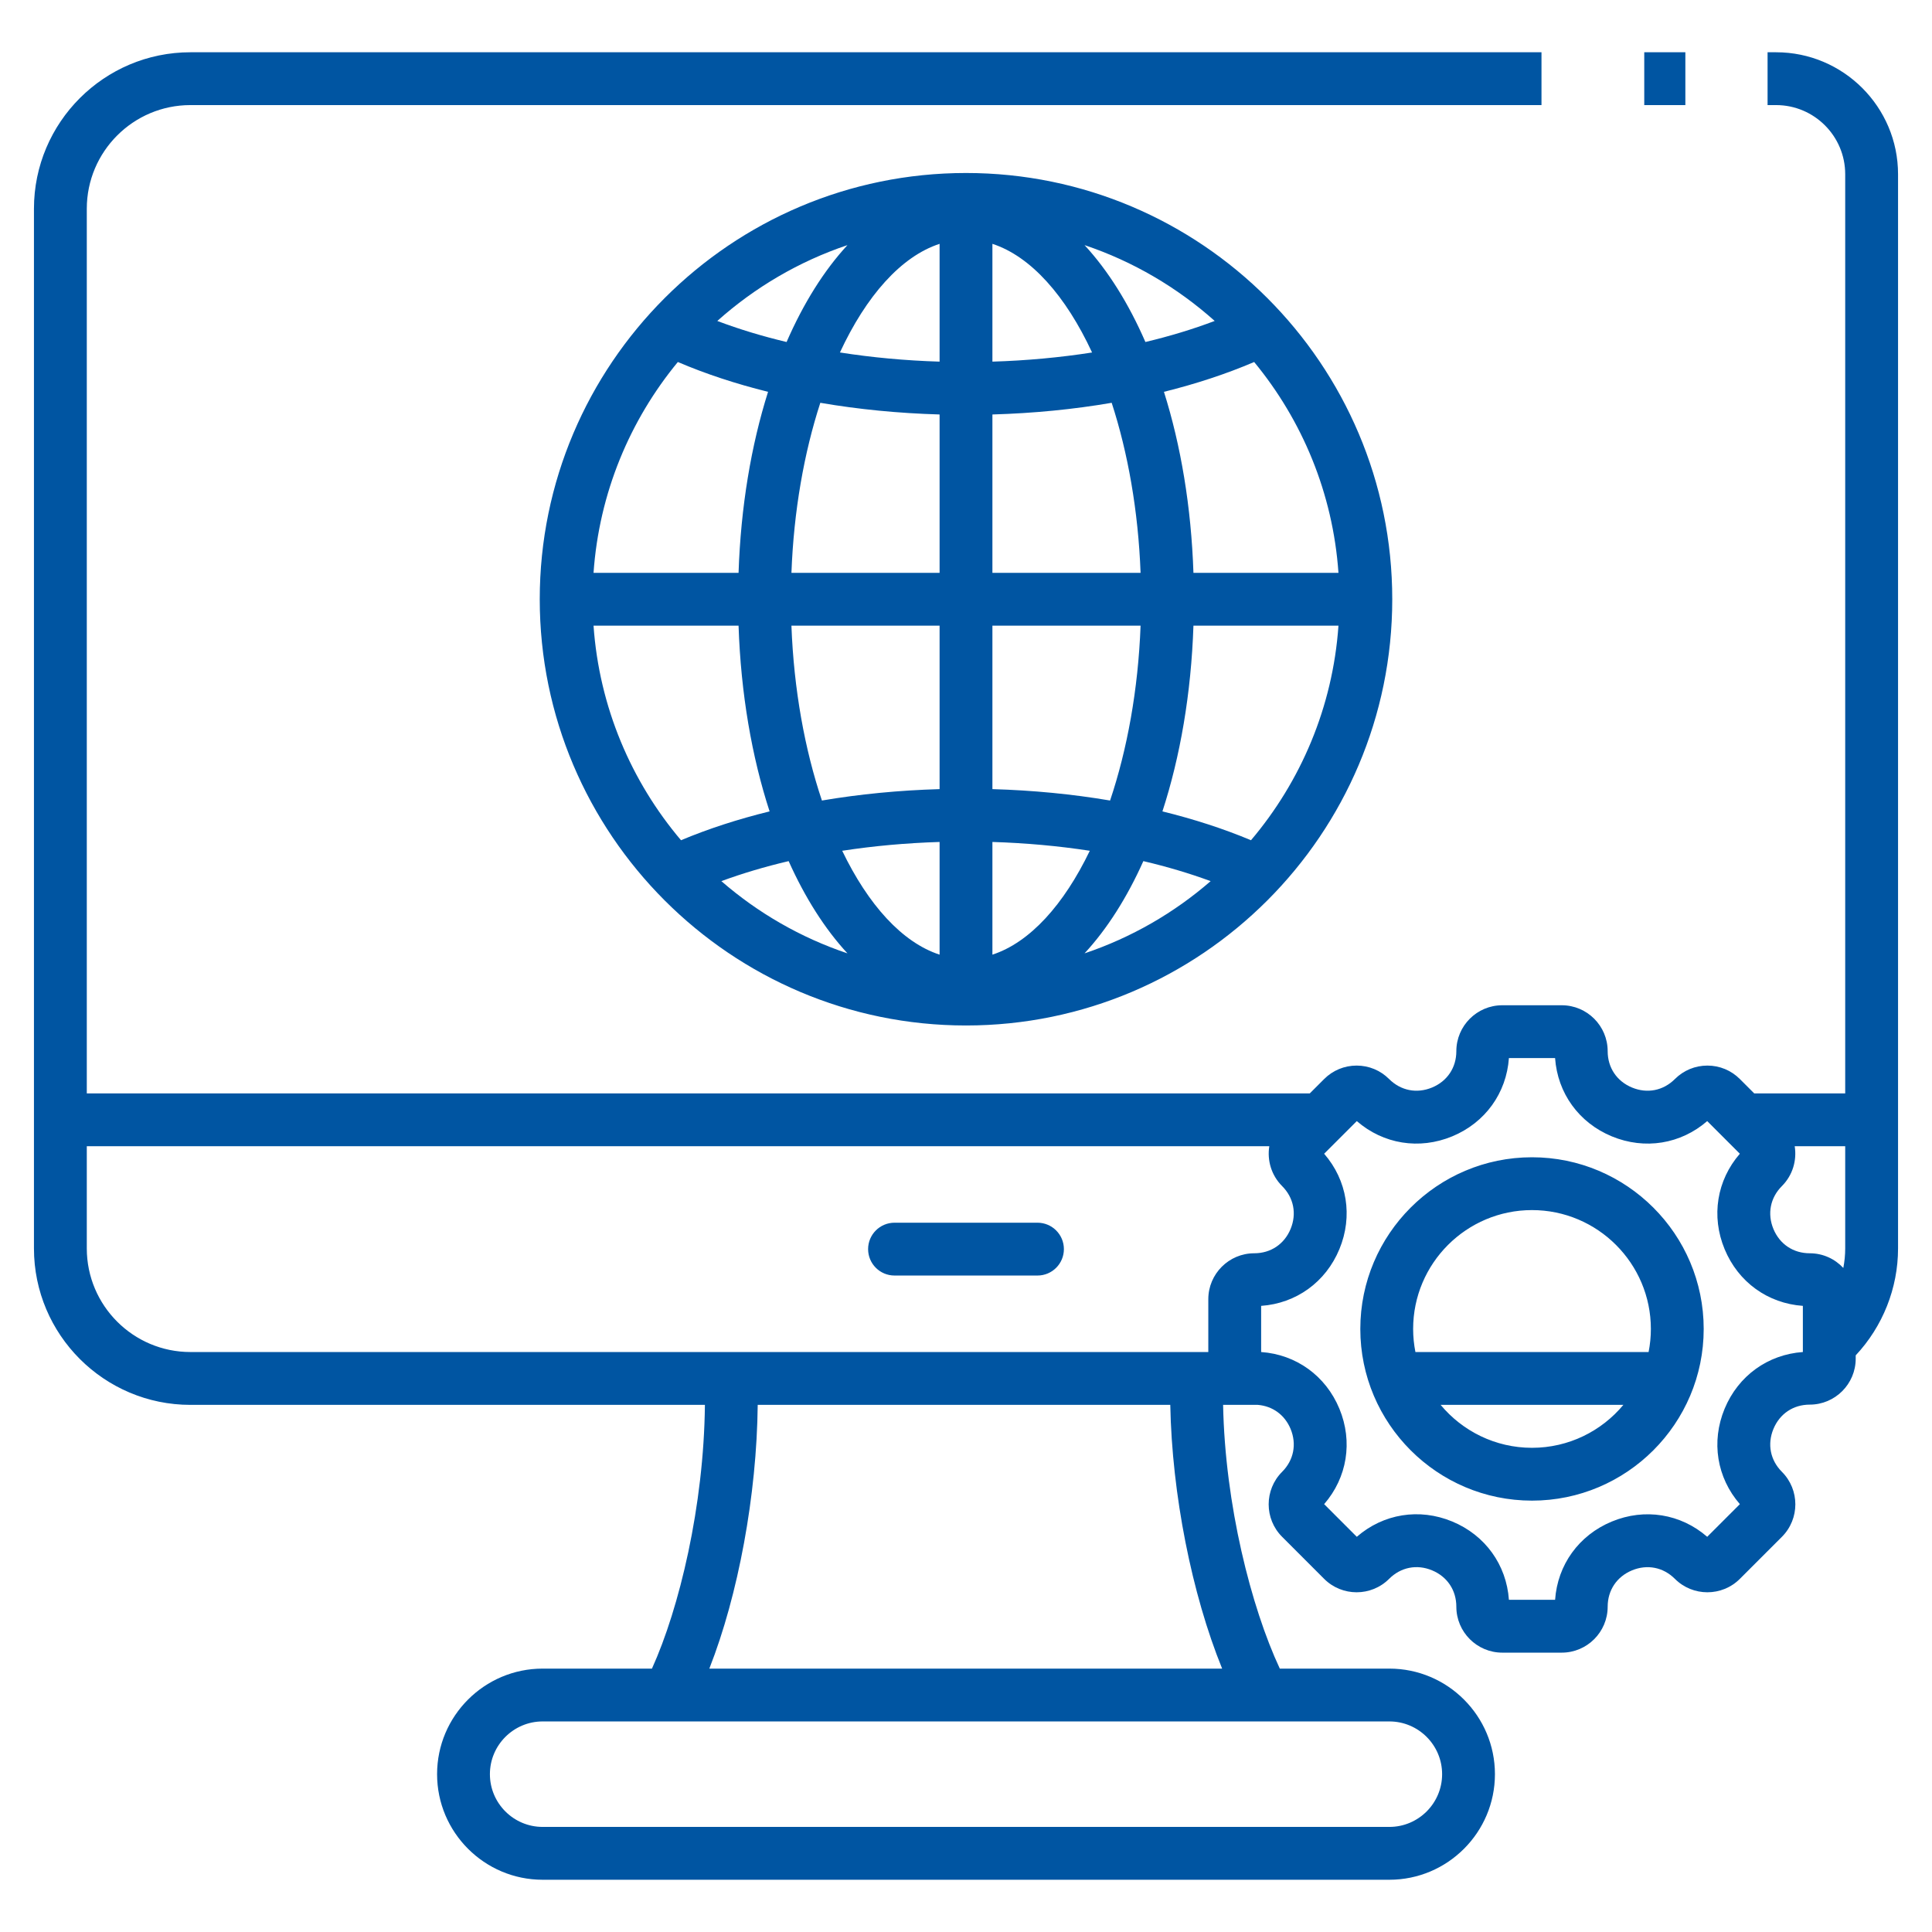 <?xml version="1.0" encoding="UTF-8"?> <svg xmlns="http://www.w3.org/2000/svg" width="94" height="94" viewBox="0 0 94 94" fill="none"><path fill-rule="evenodd" clip-rule="evenodd" d="M82 2.543H80V5.113H82V2.543ZM86 5.113H86.415C88.269 5.113 89.777 6.622 89.777 8.476V53.198H85.35L84.652 52.5C84.23 52.078 83.669 51.845 83.072 51.845C82.475 51.845 81.913 52.078 81.491 52.5C80.925 53.066 80.145 53.22 79.404 52.913C78.663 52.606 78.22 51.945 78.22 51.145C78.22 49.913 77.218 48.91 75.985 48.91H73.092C71.86 48.91 70.857 49.913 70.857 51.145C70.857 51.945 70.415 52.606 69.674 52.913C68.932 53.22 68.152 53.065 67.586 52.5C67.164 52.078 66.603 51.845 66.006 51.845C65.408 51.845 64.847 52.078 64.425 52.5L63.727 53.198H4.223V10.155C4.223 7.375 6.484 5.113 9.264 5.113H75V2.543H9.264C5.067 2.543 1.652 5.957 1.652 10.155V60.741C1.652 64.938 5.067 68.353 9.264 68.353H34.297C34.246 73.273 33.052 78.251 31.72 81.185H26.402C23.57 81.185 21.266 83.489 21.266 86.321C21.266 89.153 23.57 91.458 26.402 91.458H67.599C70.431 91.458 72.735 89.153 72.735 86.321C72.735 83.489 70.431 81.185 67.599 81.185H62.268C60.873 78.198 59.603 73.202 59.509 68.353H61.199C61.919 68.413 62.508 68.838 62.793 69.524C63.099 70.265 62.945 71.046 62.38 71.611C61.508 72.483 61.508 73.901 62.38 74.772L64.425 76.818C65.296 77.689 66.715 77.689 67.586 76.818C68.153 76.251 68.934 76.096 69.674 76.403C70.415 76.71 70.857 77.371 70.857 78.173C70.857 79.405 71.86 80.408 73.092 80.408H75.985C77.218 80.408 78.22 79.405 78.22 78.173C78.22 77.373 78.663 76.712 79.404 76.405C80.145 76.098 80.925 76.252 81.491 76.818C82.362 77.689 83.781 77.689 84.652 76.818L86.698 74.772C87.569 73.901 87.569 72.483 86.698 71.611C86.132 71.046 85.978 70.265 86.285 69.524C86.592 68.783 87.252 68.341 88.052 68.341C89.285 68.341 90.288 67.338 90.288 66.105V65.944C91.602 64.54 92.348 62.676 92.348 60.741V8.476C92.348 5.205 89.686 2.543 86.415 2.543H86V5.113ZM4.223 60.741V55.768H61.757C61.647 56.453 61.853 57.18 62.38 57.707C62.945 58.272 63.099 59.052 62.793 59.794C62.486 60.535 61.825 60.977 61.025 60.977C59.792 60.977 58.789 61.98 58.789 63.213V65.782H9.264C6.484 65.782 4.223 63.521 4.223 60.741ZM70.165 86.321C70.165 87.736 69.014 88.887 67.599 88.887H26.402C24.987 88.887 23.836 87.736 23.836 86.321C23.836 84.907 24.987 83.755 26.402 83.755H67.599C69.014 83.755 70.165 84.907 70.165 86.321ZM59.462 81.185H34.512C35.92 77.603 36.82 72.746 36.866 68.353H56.939C57.021 72.692 57.985 77.552 59.462 81.185ZM87.717 65.782C86.015 65.902 84.575 66.936 83.91 68.54C83.245 70.145 83.533 71.894 84.652 73.183L83.063 74.772C81.774 73.653 80.025 73.365 78.42 74.03C76.816 74.695 75.782 76.135 75.662 77.837H73.415C73.295 76.133 72.262 74.692 70.658 74.028C69.053 73.363 67.304 73.651 66.014 74.772L64.425 73.183C65.544 71.894 65.832 70.145 65.167 68.54C64.502 66.936 63.062 65.902 61.36 65.782V63.536C63.062 63.416 64.502 62.382 65.167 60.777C65.832 59.173 65.545 57.423 64.425 56.134L66.014 54.546C67.303 55.665 69.052 55.952 70.657 55.288C72.262 54.623 73.295 53.183 73.415 51.48H75.661C75.782 53.183 76.815 54.623 78.42 55.288C80.025 55.952 81.774 55.665 83.063 54.546L84.651 56.134C83.532 57.423 83.245 59.173 83.91 60.777C84.575 62.382 86.014 63.416 87.717 63.536L87.717 65.782ZM86.284 59.794C85.978 59.052 86.132 58.272 86.698 57.707C87.224 57.18 87.43 56.453 87.32 55.768H89.777V60.741C89.777 61.062 89.745 61.38 89.685 61.691C89.277 61.253 88.697 60.977 88.052 60.977C87.252 60.977 86.591 60.535 86.284 59.794ZM51.763 60.775C51.763 61.485 51.188 62.06 50.478 62.06H43.522C42.812 62.06 42.237 61.485 42.237 60.775C42.237 60.066 42.812 59.49 43.522 59.49H50.478C51.188 59.49 51.763 60.066 51.763 60.775ZM47 49.894C58.435 49.894 67.739 40.591 67.739 29.156C67.739 17.721 58.435 8.417 47 8.417C35.565 8.417 26.261 17.721 26.261 29.156C26.261 40.591 35.565 49.894 47 49.894ZM48.285 40.965C49.913 41.015 51.501 41.16 53.023 41.394C51.76 44.018 50.108 45.853 48.285 46.448V40.965ZM48.285 38.394V30.441H55.494C55.377 33.555 54.843 36.471 54.01 38.949C52.179 38.638 50.255 38.451 48.285 38.394ZM48.285 27.871V20.166C50.284 20.108 52.234 19.917 54.088 19.598C54.877 22.024 55.381 24.855 55.494 27.871H48.285ZM48.285 17.595V11.864C50.161 12.476 51.857 14.401 53.134 17.15C51.579 17.393 49.954 17.544 48.285 17.595ZM45.715 17.595C44.046 17.544 42.421 17.393 40.866 17.149C42.143 14.401 43.839 12.476 45.715 11.864V17.595ZM45.715 20.166V27.871H38.507C38.619 24.855 39.123 22.024 39.912 19.598C41.766 19.917 43.716 20.108 45.715 20.166ZM45.715 30.441V38.394C43.745 38.451 41.822 38.638 39.99 38.949C39.157 36.471 38.623 33.555 38.506 30.441H45.715ZM45.715 40.965V46.448C43.892 45.853 42.24 44.018 40.977 41.394C42.499 41.16 44.087 41.015 45.715 40.965ZM41.232 46.385C38.953 45.62 36.874 44.415 35.097 42.871C36.124 42.493 37.22 42.167 38.371 41.897C39.17 43.679 40.136 45.199 41.232 46.385ZM55.629 41.897C56.78 42.167 57.876 42.493 58.903 42.871C57.126 44.415 55.047 45.62 52.768 46.385C53.864 45.199 54.831 43.679 55.629 41.897ZM56.557 39.478C57.421 36.82 57.955 33.751 58.066 30.441H65.122C64.844 34.404 63.289 38.02 60.866 40.881C59.539 40.324 58.092 39.855 56.557 39.478ZM58.066 27.871C57.959 24.656 57.452 21.668 56.631 19.064C58.198 18.675 59.672 18.19 61.02 17.613C63.355 20.444 64.85 23.991 65.122 27.871H58.066ZM55.729 16.64C54.911 14.761 53.91 13.162 52.768 11.926C55.132 12.72 57.28 13.988 59.1 15.615C58.046 16.014 56.917 16.357 55.729 16.64ZM38.271 16.64C37.083 16.357 35.954 16.015 34.9 15.616C36.72 13.988 38.868 12.72 41.232 11.926C40.09 13.162 39.089 14.761 38.271 16.64ZM37.369 19.064C36.548 21.668 36.041 24.656 35.934 27.871H28.878C29.15 23.991 30.645 20.444 32.98 17.613C34.328 18.19 35.802 18.675 37.369 19.064ZM35.934 30.441C36.045 33.751 36.579 36.82 37.444 39.478C35.908 39.855 34.461 40.324 33.134 40.881C30.712 38.021 29.156 34.404 28.878 30.441H35.934ZM74.538 56.306C69.933 56.306 66.185 60.053 66.185 64.659C66.185 69.265 69.932 73.012 74.538 73.012C79.145 73.012 82.892 69.265 82.892 64.659C82.892 60.053 79.144 56.306 74.538 56.306ZM74.538 58.876C77.727 58.876 80.322 61.47 80.322 64.659C80.322 65.043 80.283 65.419 80.211 65.782H68.866C68.794 65.419 68.755 65.043 68.755 64.659C68.755 61.47 71.35 58.876 74.538 58.876ZM74.538 70.442C72.753 70.442 71.154 69.628 70.093 68.353H78.984C77.923 69.628 76.324 70.442 74.538 70.442Z" fill="#0055A2"></path></svg> 